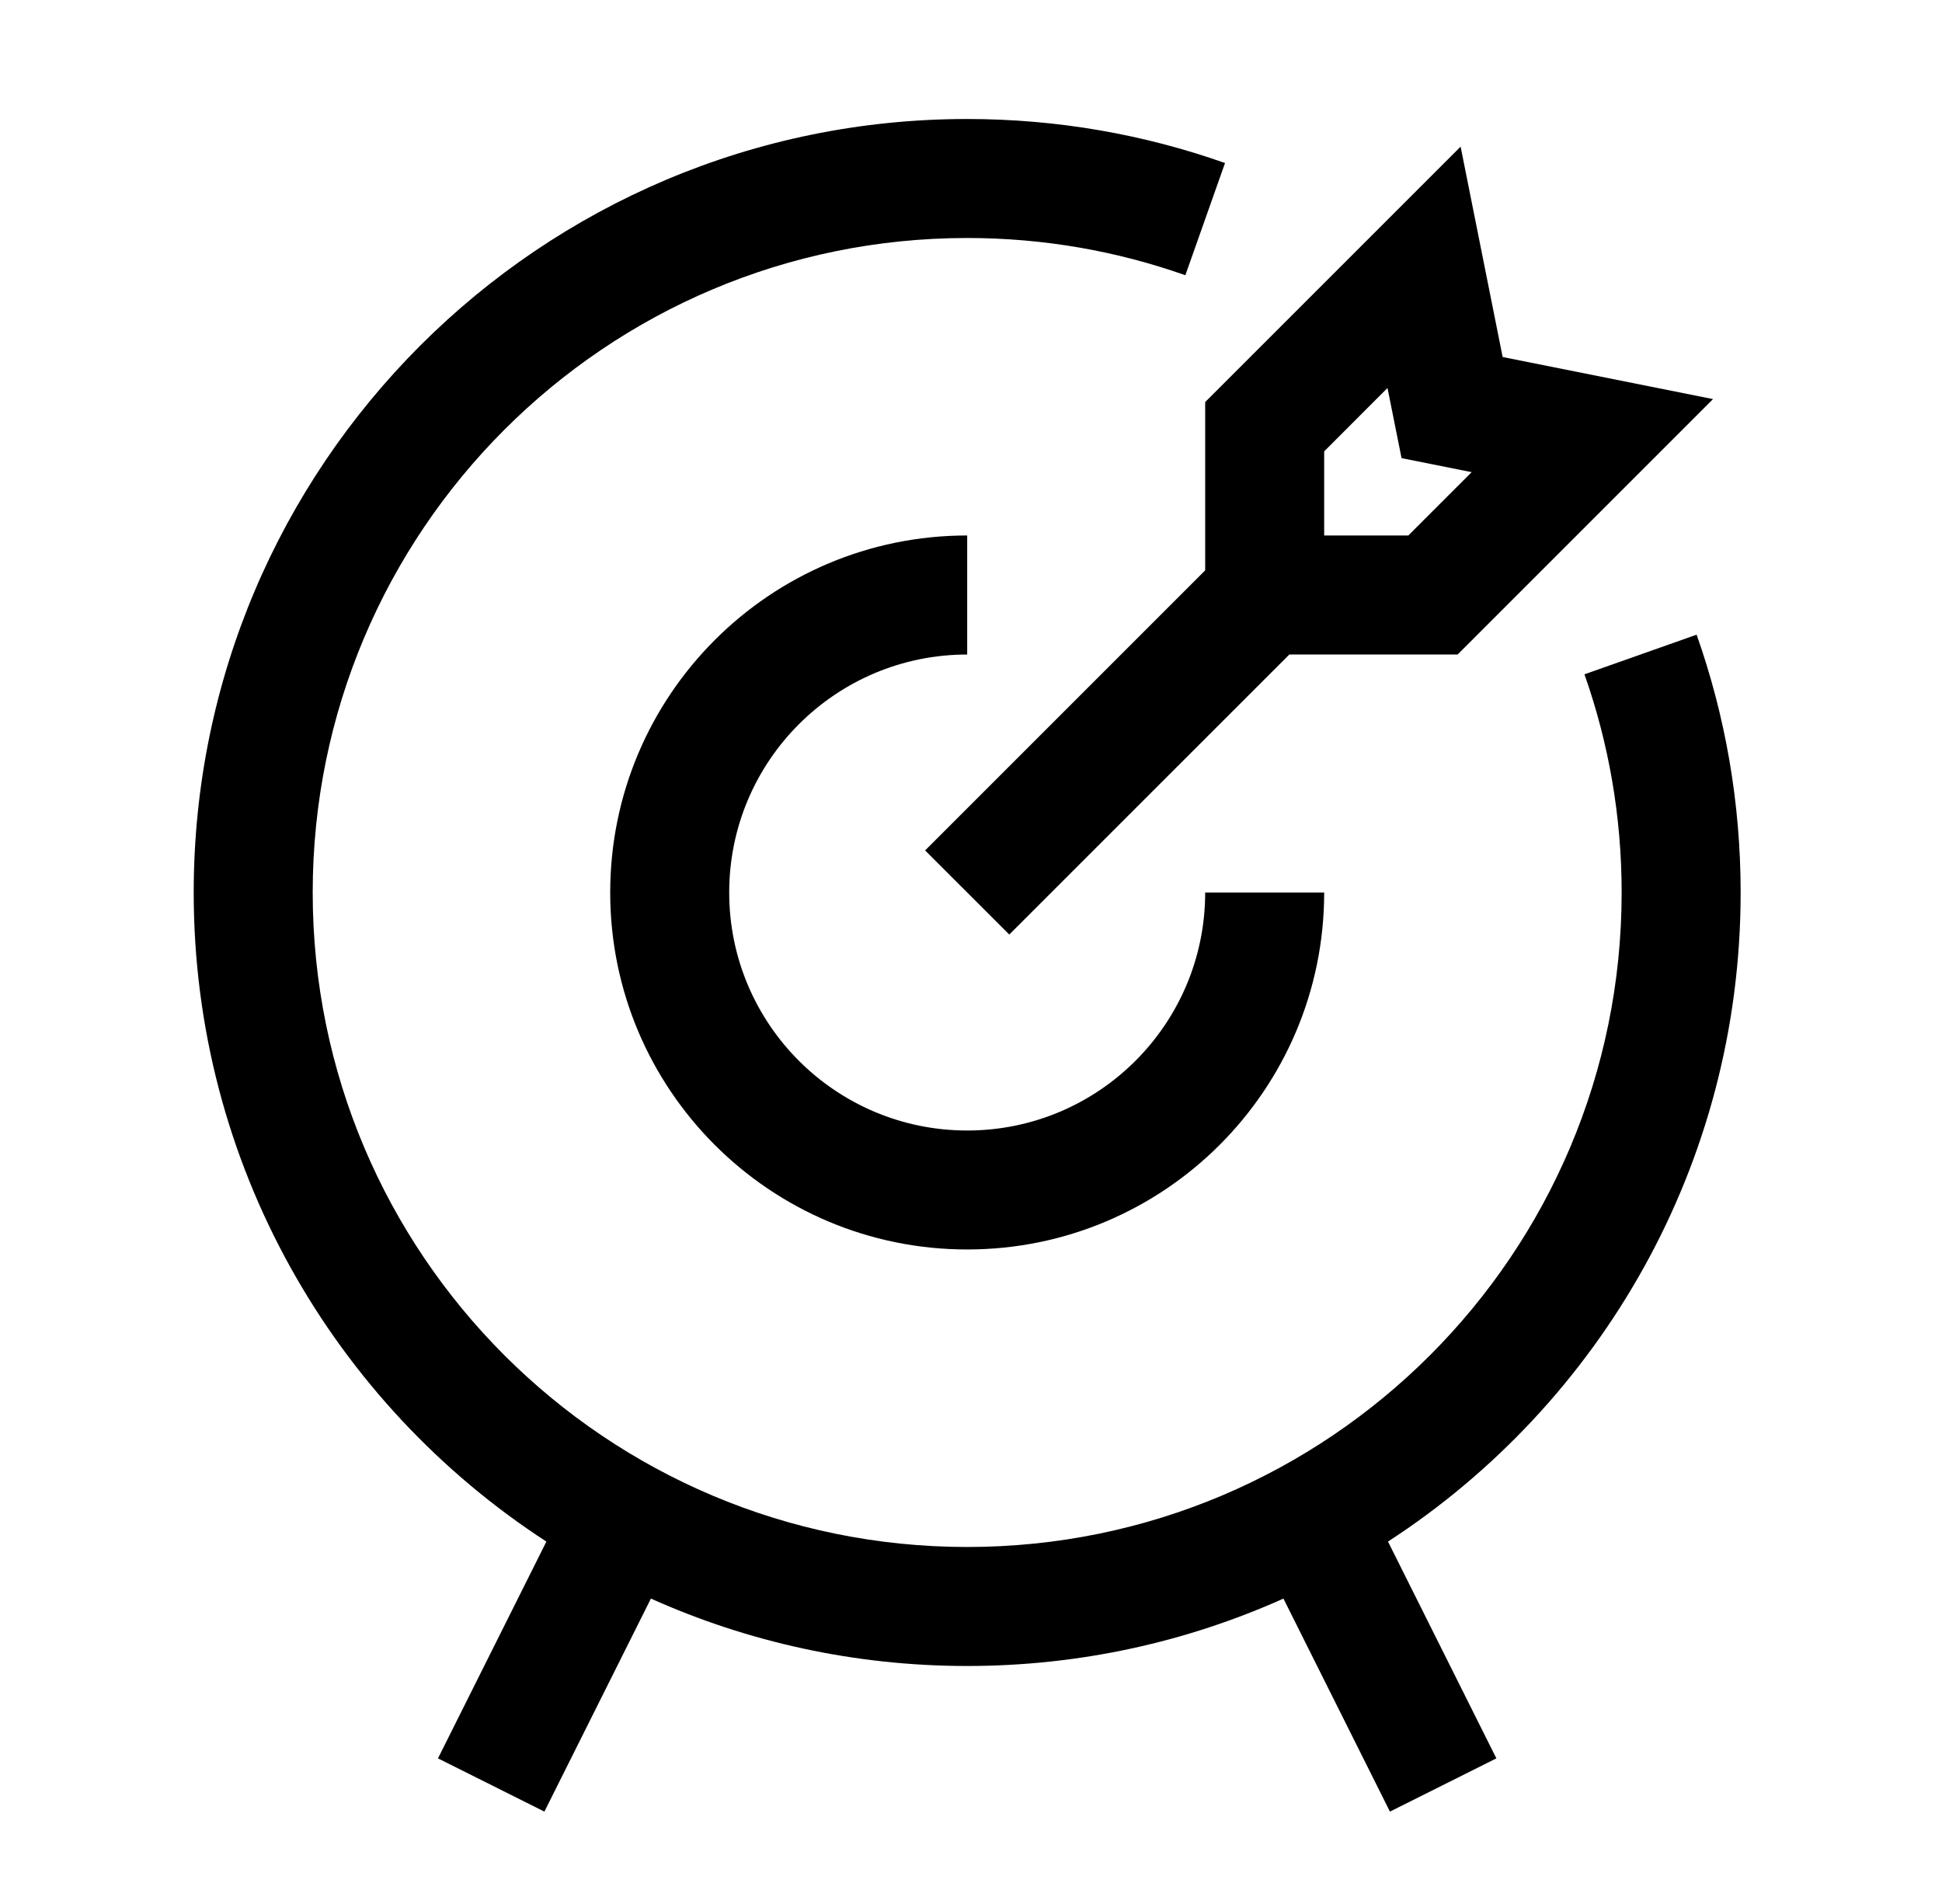 <svg width="51" height="50" viewBox="0 0 51 50" fill="none" xmlns="http://www.w3.org/2000/svg">
<path d="M8.212 23.438C8.212 13.945 15.908 6.25 25.4 6.25C27.412 6.25 29.339 6.595 31.129 7.228L32.171 4.281C30.051 3.532 27.771 3.125 25.4 3.125C14.182 3.125 5.087 12.219 5.087 23.438C5.087 30.58 8.774 36.862 14.349 40.483L11.502 46.176L14.297 47.574L17.094 41.98C19.63 43.117 22.441 43.75 25.4 43.75C28.359 43.75 31.17 43.117 33.705 41.98L36.502 47.574L39.297 46.176L36.451 40.483C42.026 36.862 45.712 30.58 45.712 23.438C45.712 21.066 45.305 18.787 44.556 16.667L41.61 17.708C42.242 19.498 42.587 21.426 42.587 23.438C42.587 32.93 34.892 40.625 25.4 40.625C15.908 40.625 8.212 32.93 8.212 23.438Z" fill="black"/>
<path fill-rule="evenodd" clip-rule="evenodd" d="M38.358 3.851L39.462 9.375L44.987 10.48L38.279 17.188L33.86 17.188L26.505 24.542L24.295 22.333L31.65 14.978L31.65 10.558L38.358 3.851ZM36.438 10.189L34.775 11.853L34.775 14.062L36.985 14.062L38.648 12.399L36.807 12.031L36.438 10.189Z" fill="black"/>
<path d="M19.15 23.438C19.15 19.986 21.948 17.188 25.4 17.188V14.062C20.222 14.062 16.025 18.26 16.025 23.438C16.025 28.615 20.222 32.812 25.4 32.812C30.578 32.812 34.775 28.615 34.775 23.438H31.65C31.65 26.889 28.852 29.688 25.4 29.688C21.948 29.688 19.15 26.889 19.15 23.438Z" fill="black"/>
</svg>
